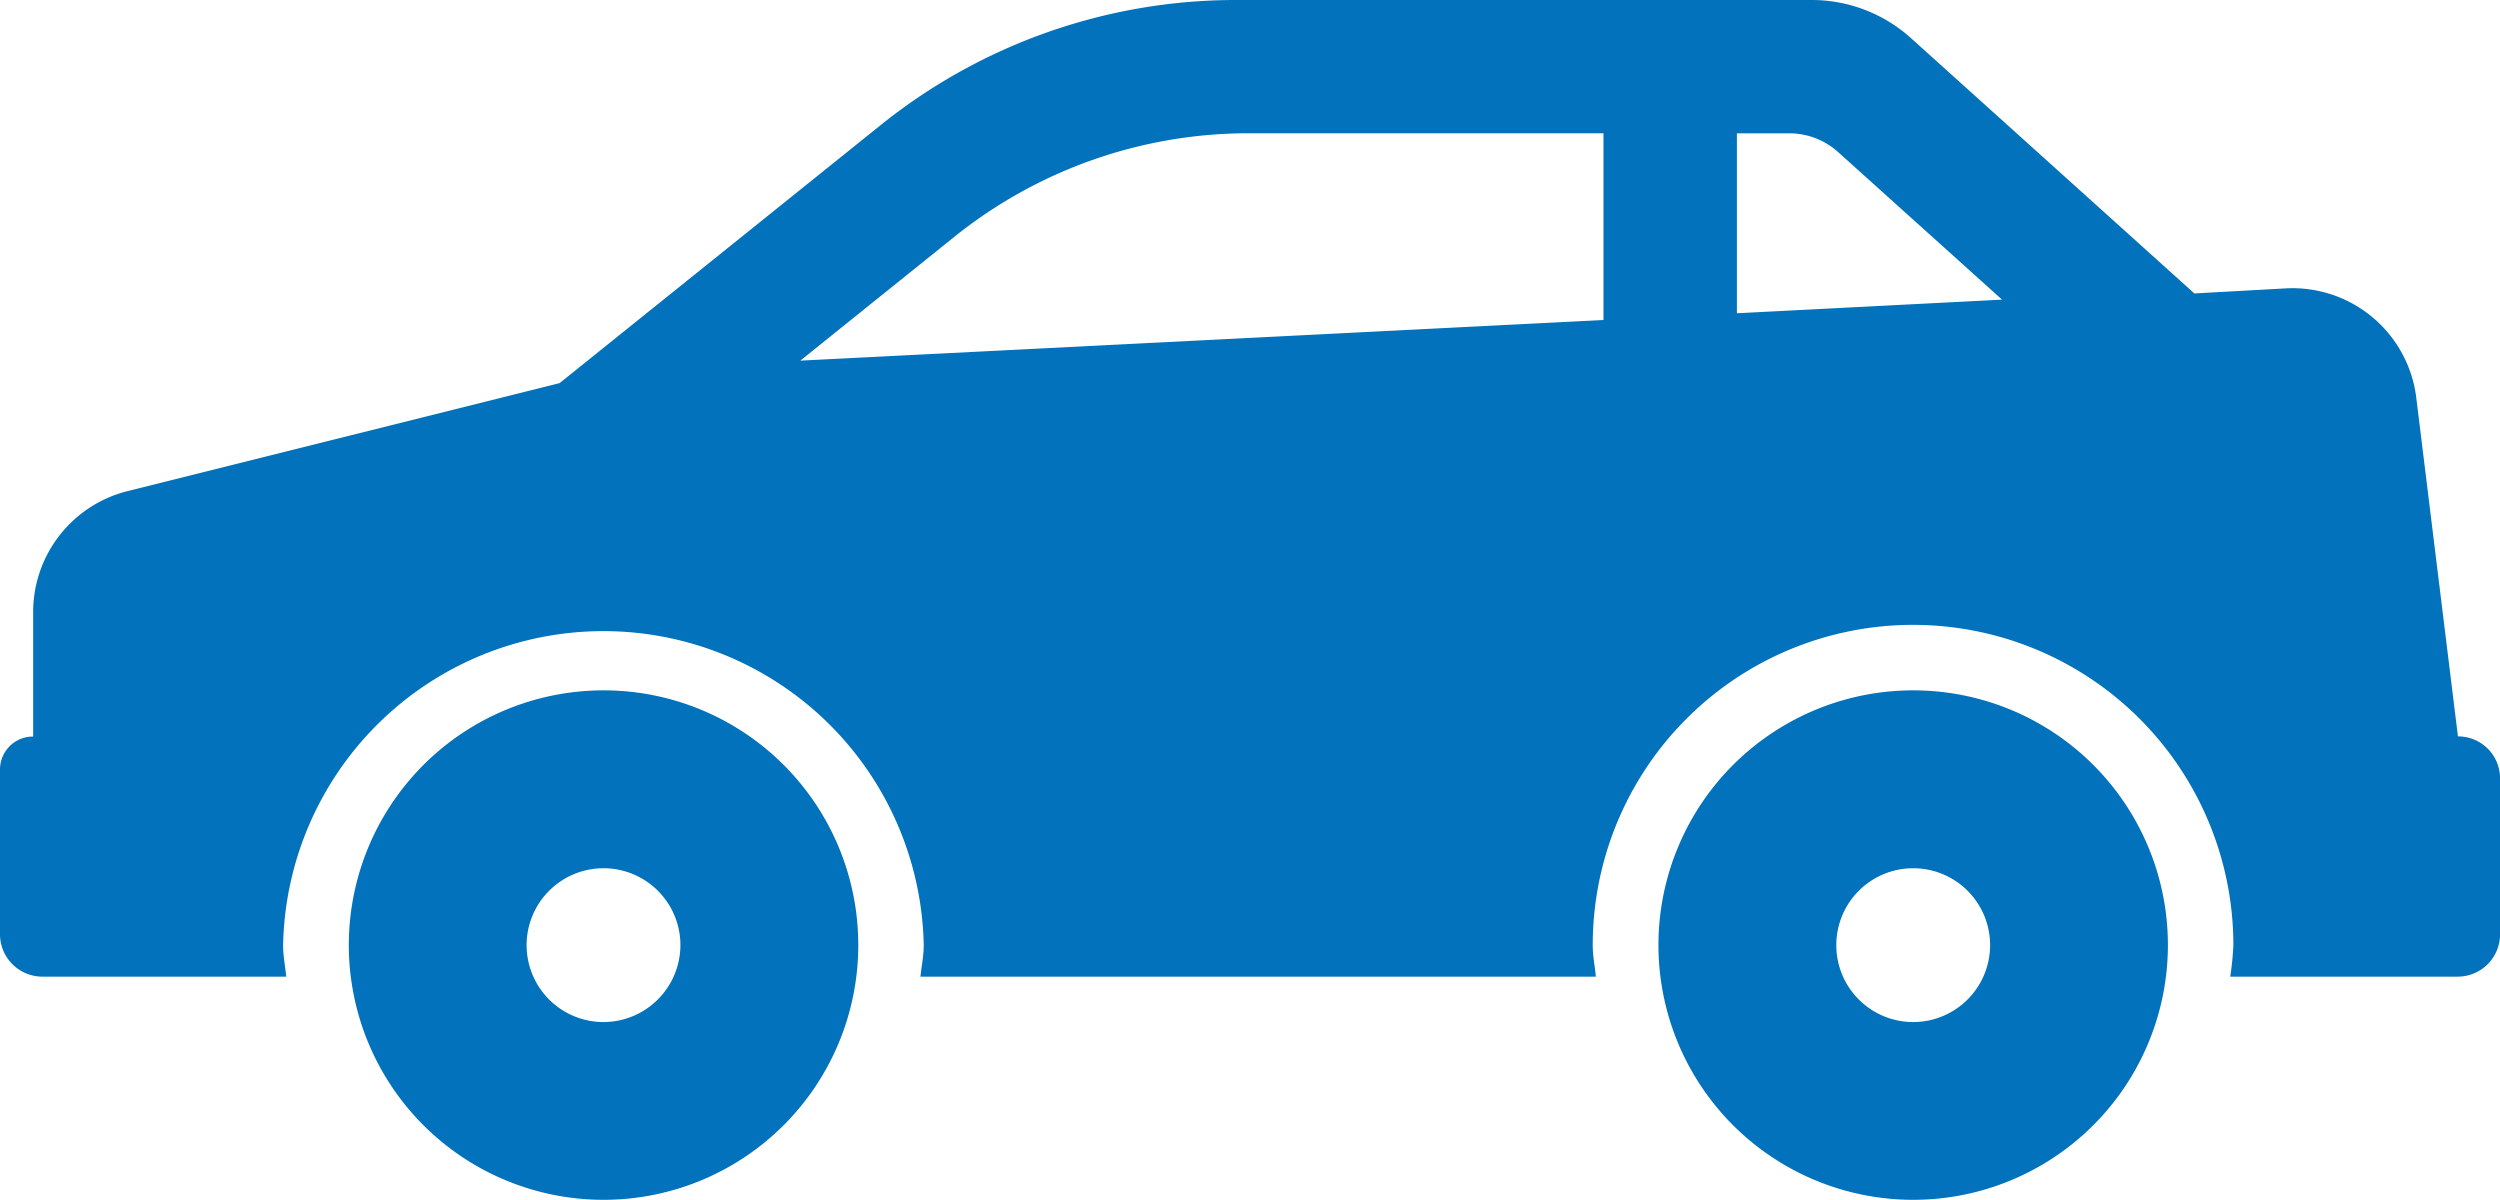 <svg id="Capa_1" data-name="Capa 1" xmlns="http://www.w3.org/2000/svg" viewBox="0 0 799.98 383.93"><defs><style>.cls-1{fill:#0172bb;}</style></defs><path class="cls-1" d="M193.15,220.91a81.51,81.51,0,1,0,81.49,81.51A81.48,81.48,0,0,0,193.15,220.91Zm0,106.14a24.61,24.61,0,1,1,24.58-24.6A24.68,24.68,0,0,1,193.15,327.05Z"/><path class="cls-1" d="M786.52,235.64,773.18,127.21a39.92,39.92,0,0,0-41.8-34.93l-29.2,1.62L611.51,12.21A47.49,47.49,0,0,0,579.73,0L395.51,0A181.46,181.46,0,0,0,281.84,40L179.06,122.6,40.83,157.15a39.9,39.9,0,0,0-30.22,38.7v39.84A10.55,10.55,0,0,0,0,246.25v52.68a13.58,13.58,0,0,0,13.59,13.59h78c-.33-3.38-1-6.61-1-10.07a102.52,102.52,0,0,1,205,0c0,3.48-.72,6.71-1.05,10.07H510.66c-.31-3.38-1-6.61-1-10.07a102.49,102.49,0,1,1,205,0,94.84,94.84,0,0,1-1,10.07h72.78A13.56,13.56,0,0,0,800,298.93V249.25A13.43,13.43,0,0,0,786.52,235.64ZM513.1,102.4l-257,13,49.2-39.56a150.39,150.39,0,0,1,94.29-33.2H513.1Zm42.69-2.16V42.66H572.5a23.35,23.35,0,0,1,15.68,6l52.46,47.22Z"/><path class="cls-1" d="M612.22,220.91a81.51,81.51,0,1,0,81.49,81.51A81.48,81.48,0,0,0,612.22,220.91Zm0,106.14a24.61,24.61,0,1,1,24.6-24.6A24.63,24.63,0,0,1,612.22,327.05Z"/></svg>